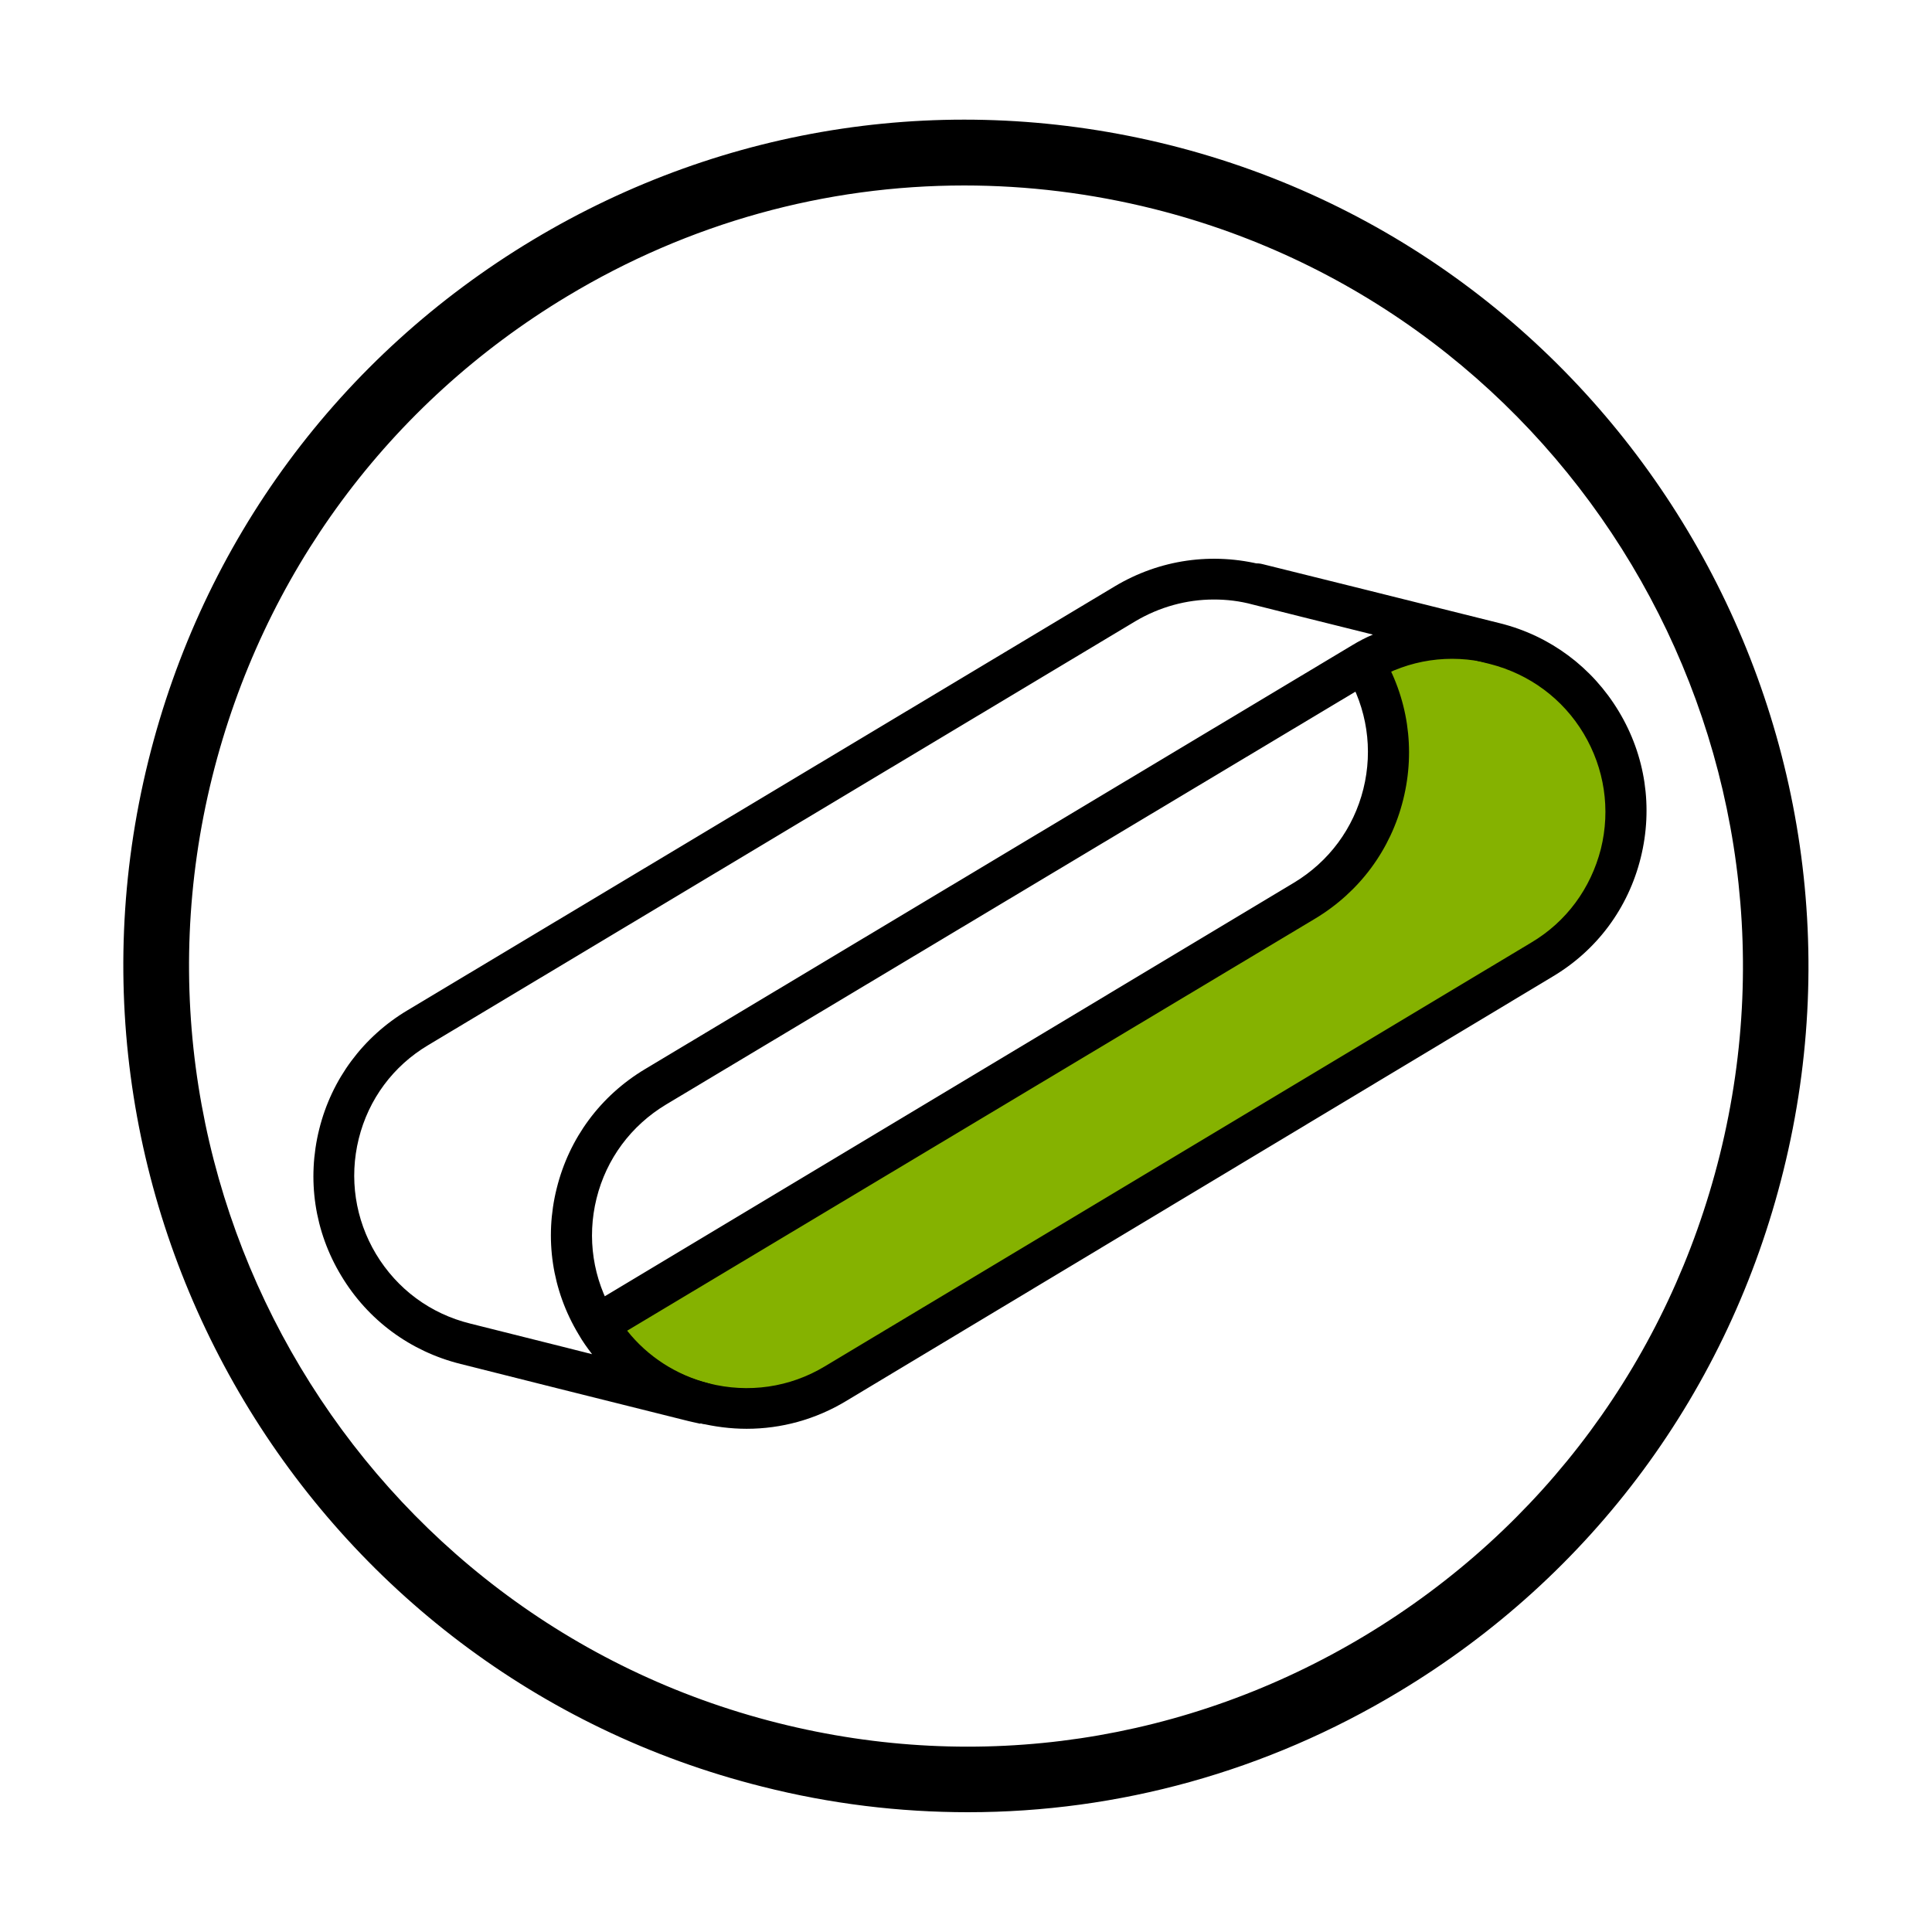 <?xml version="1.0" encoding="UTF-8"?> <svg xmlns="http://www.w3.org/2000/svg" xmlns:xlink="http://www.w3.org/1999/xlink" version="1.1" id="Ebene_1" x="0px" y="0px" viewBox="0 0 650 650" style="enable-background:new 0 0 650 650;" xml:space="preserve"> <style type="text/css"> .st0{fill:#FFFFFF;} .st1{fill:#85B200;} </style> <rect class="st0" width="650" height="650"></rect> <g> <path d="M325.7,609.7c-23.1,0-46.3-2.8-69.2-8.6C104.8,563.1,12.2,408.3,49.9,256c18.3-73.9,64.3-136.2,129.4-175.3 c64.8-38.9,140.9-50.2,214.2-31.9c151.6,38,244.3,192.9,206.5,345.1c-18.3,73.9-64.3,136.2-129.4,175.3 C426.1,596,376.3,609.7,325.7,609.7z M324.4,62.4c-46.7,0-92.6,12.6-133.6,37.3c-60,36.1-102.4,93.5-119.4,161.7 C36.5,401.8,122,544.6,261.8,579.7l0,0c67.6,17,137.7,6.5,197.4-29.4c60-36.1,102.4-93.5,119.4-161.7 C613.5,248.2,528,105.4,388.2,70.3C367,65,345.6,62.4,324.4,62.4z"></path> <path class="st1" d="M503,216.5c14.4,3.6,27.5,12.8,35.7,26.5c16.6,27.6,7.7,63.3-19.9,79.9L281,465.5 c-13.9,8.3-29.8,10.2-44.3,6.5c-14.4-3.7-27.3-12.8-35.6-26.5l237.7-142.6c27.6-16.6,36.5-52.3,19.9-79.9 c-8.3-13.7-21.3-22.9-35.7-26.5C423,196.6,488.5,212.9,503,216.5"></path> <path d="M251.2,480.7c-5.4,0-10.8-0.7-16.2-2c-16.8-4.3-30.9-14.8-39.8-29.6c-0.9-1.6-1.2-3.4-0.8-5.2c0.4-1.8,1.6-3.3,3.1-4.2 L435.3,297c11.8-7.1,20.1-18.3,23.4-31.6c3.3-13.3,1.2-27.1-5.8-38.8c-7.1-11.7-18.2-20-31.5-23.4c-3.7-0.9-5.9-4.7-5-8.4 c0.9-3.7,4.7-6,8.4-5c0,0,0,0,0,0l0,0c0,0,0,0,0,0c1.3,0.3,65.6,16.3,79.9,19.9c0,0,0,0,0,0c16.8,4.2,31,14.8,39.9,29.6 c9,14.9,11.6,32.4,7.4,49.3c-4.2,16.9-14.7,31.1-29.7,40L284.6,471.4C274.3,477.6,262.8,480.7,251.2,480.7z M211,447.7 c6.9,8.7,16.5,14.9,27.4,17.7c13.4,3.4,27.3,1.4,39.1-5.7l237.7-142.6c11.8-7,20-18.2,23.4-31.5c3.3-13.3,1.2-27.1-5.8-38.8 c-7-11.7-18.2-20-31.5-23.4c-6.7-1.7-24.2-6-41.1-10.3c1.6,2.1,3.1,4.3,4.5,6.6c9,14.9,11.6,32.4,7.4,49.3 c-4.2,16.9-14.7,31.1-29.7,40.1L211,447.7z"></path> <path class="st0" d="M235.8,471.9c-14.2-3.7-27-12.8-35.2-26.4c-16.6-27.6-7.7-63.3,19.9-79.9l237.9-142.6 c13.8-8.3,29.7-10.2,44.1-6.6c14.5,3.6-65.1-16.1-79.4-19.8c-14.6-3.8-30.7-2-44.7,6.4L140.5,345.7C113,362.3,104,398,120.6,425.6 c8.3,13.8,21.4,22.9,35.9,26.5C171,455.7,250.4,475.7,235.8,471.9"></path> <path d="M237.9,479.1c-0.8,0-1.5-0.1-2.3-0.2l0,0.1c-0.1,0-0.4-0.1-0.9-0.2c-1.1-0.2-2.1-0.5-3.1-0.7l-44-11 c-14.3-3.6-27.5-6.9-32.6-8.2c-16.9-4.2-31.2-14.7-40.2-29.7c-9-14.9-11.6-32.4-7.4-49.3s14.8-31.1,29.7-40l237.9-142.6 c15.2-9.1,32.9-11.6,50-7.2c11.8,3.1,65.5,16.4,78.3,19.5c0.4,0.1,0.7,0.2,1.1,0.3c0.3,0.1,0.5,0.1,0.8,0.2 c0.5,0.1,0.8,0.2,0.8,0.2l0,0c2.1,0.6,4.2,1.8,5.1,4.8c0.7,2.4,0,4.9-1.7,6.7c-1.8,1.8-2.4,2.5-6.6,1.7l0,0.1l-1.7-0.4 c-13.3-3.3-27.1-1.3-38.9,5.8L224.1,371.6c-11.8,7.1-20.1,18.3-23.4,31.6c-3.3,13.3-1.2,27.1,5.8,38.8c6.9,11.6,18,19.8,31,23.2 c0.4,0.1,0.8,0.2,1.2,0.3c0.1,0,0.2,0,0.2,0.1l0,0c6,2.1,5.9,6.1,5.3,8.5C243.3,478,240.8,479.1,237.9,479.1z M408.4,201.7 c-9.2,0-18.3,2.5-26.4,7.3L144.1,351.6c-11.8,7-20.1,18.2-23.4,31.5c-3.3,13.3-1.2,27.1,5.8,38.8c7.1,11.8,18.3,20.1,31.7,23.4 c5.1,1.3,18.3,4.6,32.7,8.2c2.7,0.7,5.5,1.4,8.3,2.1c-1.6-2.1-3.2-4.3-4.5-6.6c-9-14.9-11.6-32.4-7.4-49.2 c4.2-16.9,14.7-31.1,29.7-40.1l237.9-142.6c2.3-1.4,4.6-2.6,7-3.6c-16-4-34.2-8.5-40.4-10.1C417.1,202.2,412.7,201.7,408.4,201.7z"></path> </g> </svg> 